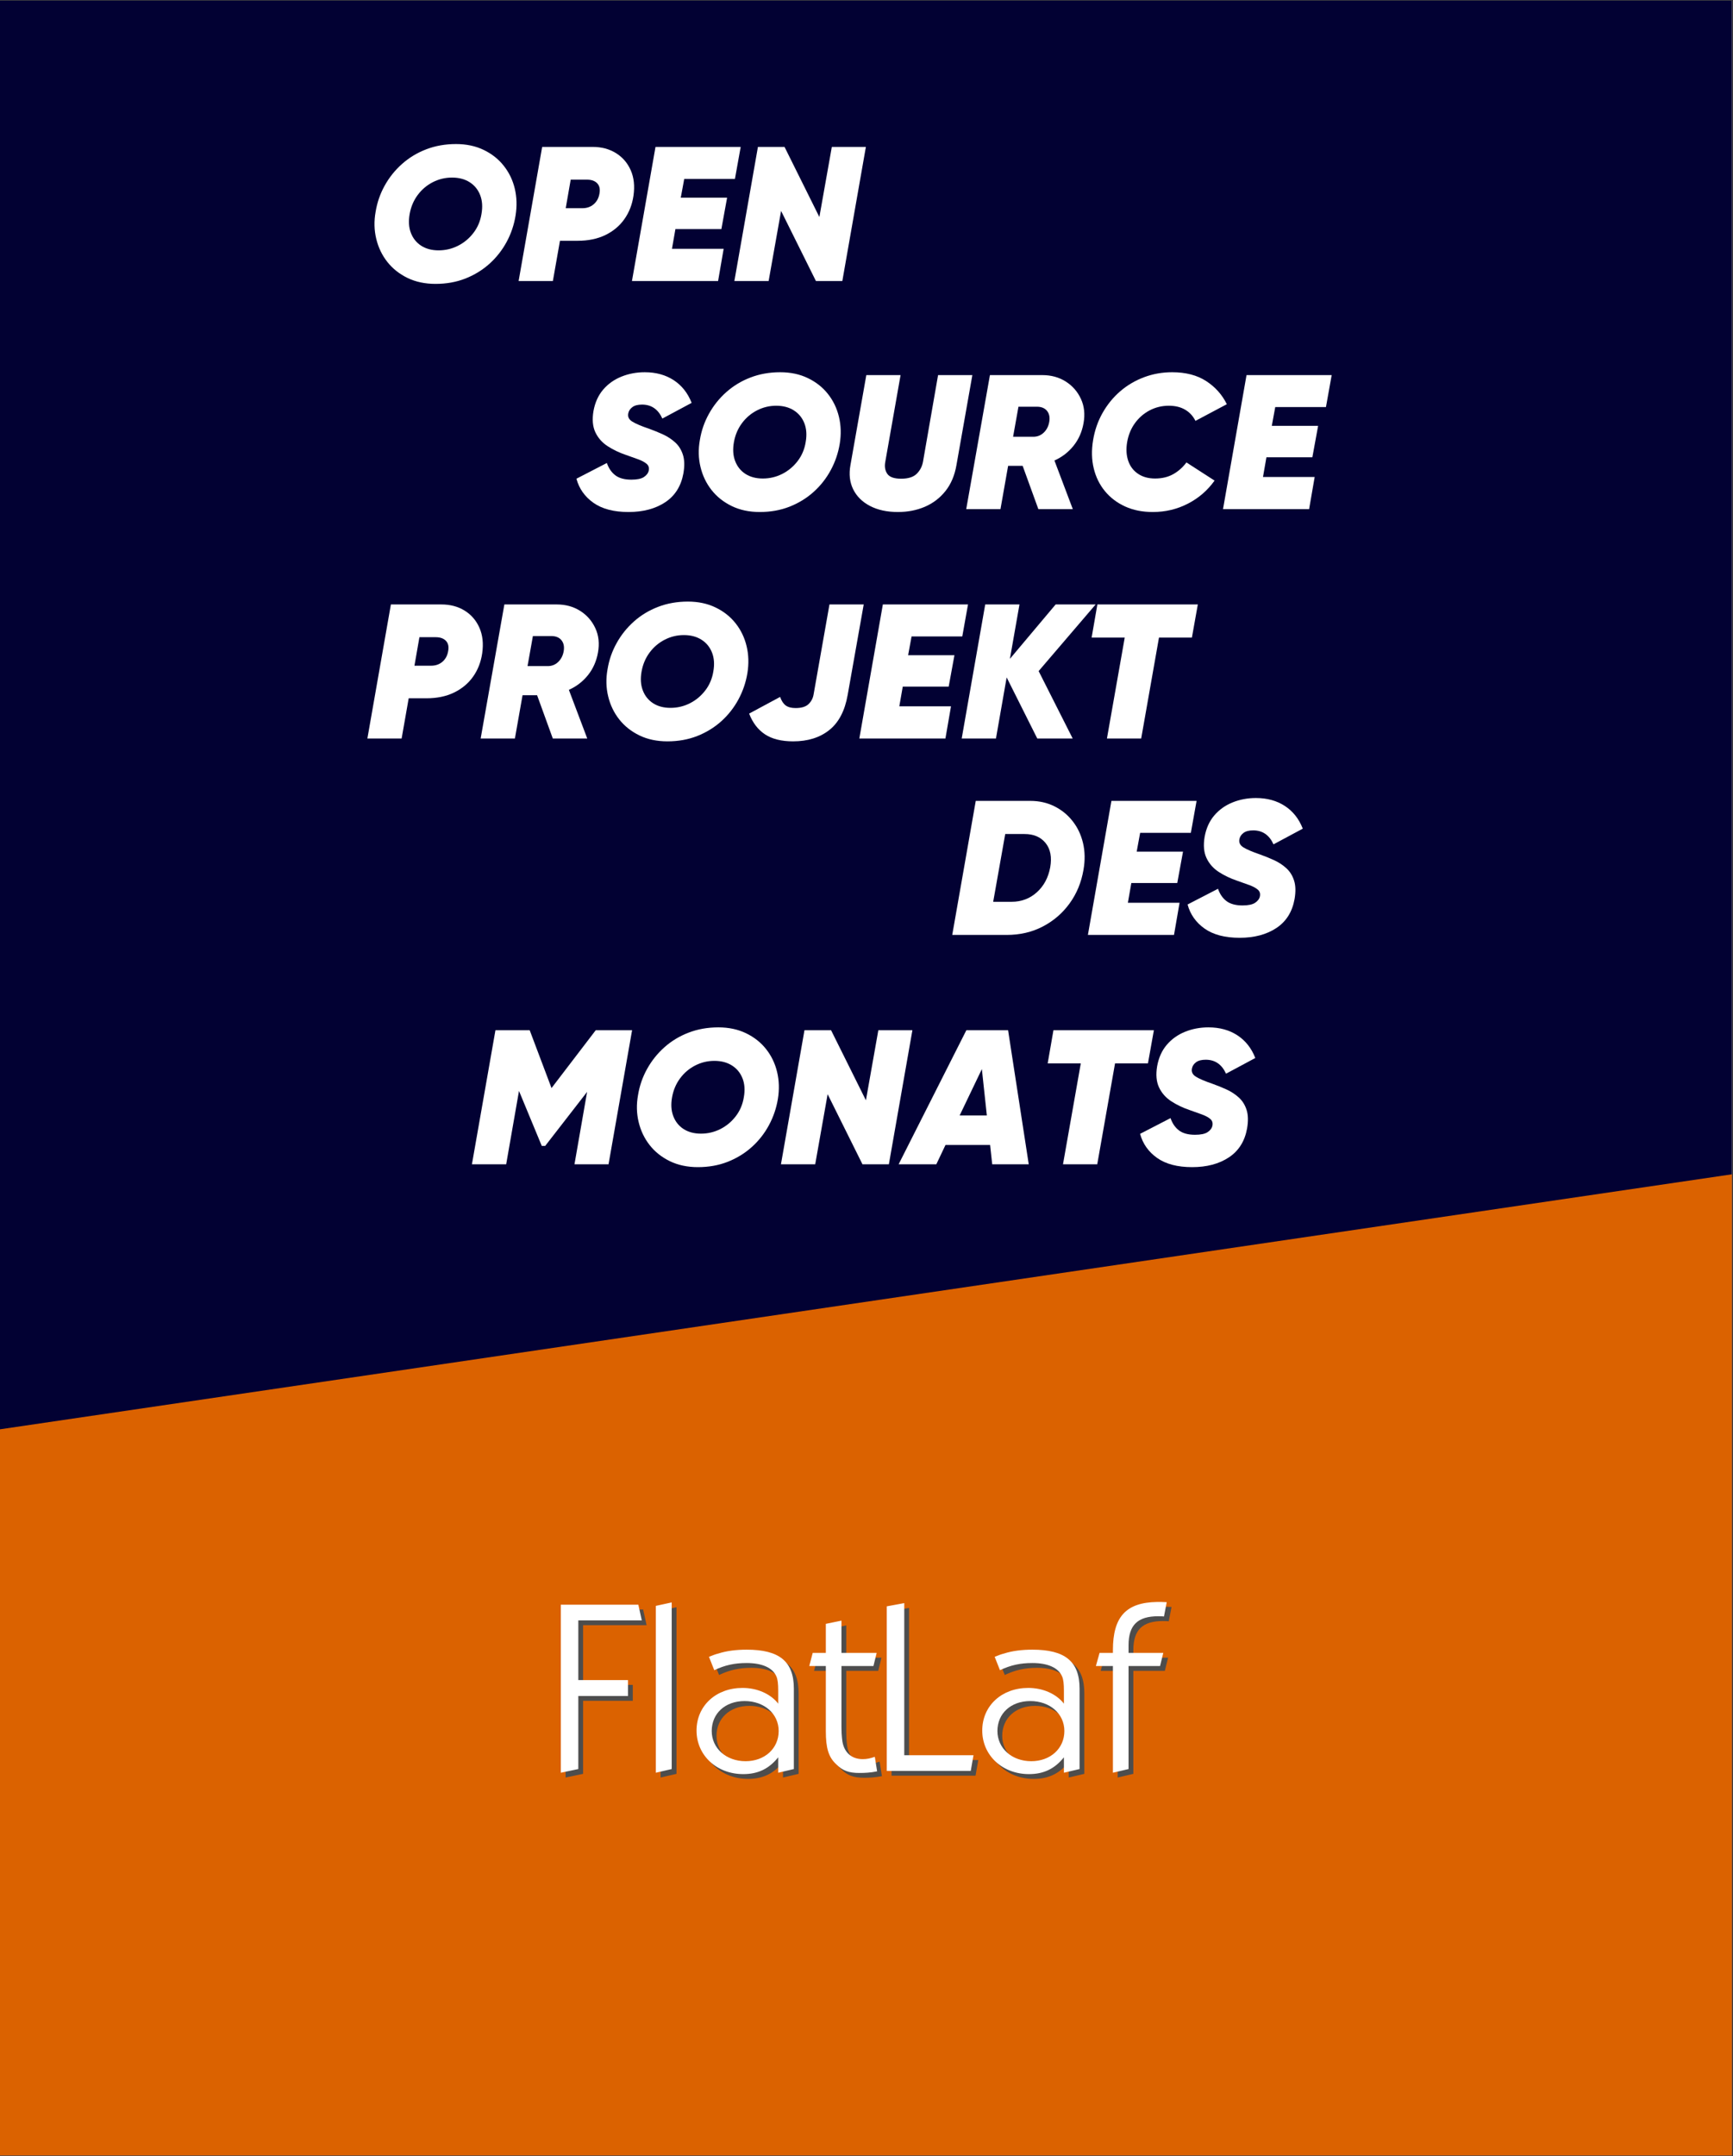 <svg xmlns="http://www.w3.org/2000/svg" xmlns:xlink="http://www.w3.org/1999/xlink" width="1110" viewBox="0 0 832.5 1035" height="1380" preserveAspectRatio="xMidYMid meet"><rect x="0" y="0" width="832.5" height="1035" fill="#333333" stroke="none"/><defs><g></g><clipPath id="2222f636fb"><path d="M 0 0.312 L 832 0.312 L 832 1034.688 L 0 1034.688 Z M 0 0.312 " clip-rule="nonzero"></path></clipPath><clipPath id="801af8ad8c"><path d="M 0 548 L 832 548 L 832 1034.688 L 0 1034.688 Z M 0 548 " clip-rule="nonzero"></path></clipPath><clipPath id="df3088b8a3"><path d="M -105.812 701.691 L 937.086 548.246 L 1019.59 1108.984 L -23.309 1262.43 Z M -105.812 701.691 " clip-rule="nonzero"></path></clipPath></defs><g clip-path="url(#2222f636fb)"><path fill="#ffffff" d="M 0 0.312 L 832 0.312 L 832 1034.688 L 0 1034.688 Z M 0 0.312 " fill-opacity="1" fill-rule="nonzero"></path><path fill="#020133" d="M 0 0.312 L 832 0.312 L 832 1034.688 L 0 1034.688 Z M 0 0.312 " fill-opacity="1" fill-rule="nonzero"></path></g><g fill="#ffffff" fill-opacity="1"><g transform="translate(256.31, 244.41)"><g></g></g></g><g fill="#ffffff" fill-opacity="1"><g transform="translate(277.184, 244.41)"><g><path d="M 24.734 1.375 C 17.68 1.375 12.07 -0.094 7.906 -3.031 C 3.738 -5.977 1.008 -9.836 -0.281 -14.609 L 14.344 -22.156 C 15.195 -19.645 16.539 -17.68 18.375 -16.266 C 20.219 -14.859 22.797 -14.156 26.109 -14.156 C 28.867 -14.156 30.891 -14.582 32.172 -15.438 C 33.461 -16.301 34.227 -17.344 34.469 -18.562 C 34.719 -19.914 34.363 -20.988 33.406 -21.781 C 32.457 -22.582 31.109 -23.301 29.359 -23.938 C 27.617 -24.582 25.676 -25.273 23.531 -26.016 C 20.281 -27.117 17.336 -28.523 14.703 -30.234 C 12.066 -31.953 10.102 -34.176 8.812 -36.906 C 7.531 -39.633 7.227 -43.02 7.906 -47.062 C 8.645 -51.164 10.191 -54.598 12.547 -57.359 C 14.91 -60.117 17.836 -62.203 21.328 -63.609 C 24.816 -65.016 28.555 -65.719 32.547 -65.719 C 37.93 -65.719 42.566 -64.445 46.453 -61.906 C 50.348 -59.363 53.219 -55.734 55.062 -51.016 L 41 -43.484 C 38.977 -47.953 35.727 -50.188 31.25 -50.188 C 29.227 -50.188 27.68 -49.785 26.609 -48.984 C 25.535 -48.191 24.879 -47.211 24.641 -46.047 C 24.266 -44.398 24.891 -43.066 26.516 -42.047 C 28.141 -41.035 30.82 -39.891 34.562 -38.609 C 36.832 -37.805 39.066 -36.898 41.266 -35.891 C 43.473 -34.879 45.438 -33.594 47.156 -32.031 C 48.875 -30.469 50.113 -28.488 50.875 -26.094 C 51.645 -23.707 51.723 -20.738 51.109 -17.188 C 50.004 -11.062 47.094 -6.438 42.375 -3.312 C 37.656 -0.188 31.773 1.375 24.734 1.375 Z M 24.734 1.375 "></path></g></g></g><g fill="#ffffff" fill-opacity="1"><g transform="translate(331.233, 244.41)"><g><path d="M 33.734 1.375 C 28.703 1.375 24.223 0.426 20.297 -1.469 C 16.379 -3.375 13.148 -5.93 10.609 -9.141 C 8.066 -12.359 6.289 -16.051 5.281 -20.219 C 4.27 -24.383 4.164 -28.707 4.969 -33.188 C 5.695 -37.656 7.148 -41.848 9.328 -45.766 C 11.504 -49.691 14.273 -53.156 17.641 -56.156 C 21.016 -59.164 24.891 -61.508 29.266 -63.188 C 33.648 -64.875 38.414 -65.719 43.562 -65.719 C 48.531 -65.719 52.957 -64.781 56.844 -62.906 C 60.738 -61.039 63.957 -58.5 66.5 -55.281 C 69.039 -52.07 70.801 -48.41 71.781 -44.297 C 72.77 -40.191 72.895 -35.875 72.156 -31.344 C 71.414 -26.875 69.973 -22.66 67.828 -18.703 C 65.691 -14.754 62.953 -11.273 59.609 -8.266 C 56.266 -5.266 52.414 -2.906 48.062 -1.188 C 43.719 0.52 38.941 1.375 33.734 1.375 Z M 35.203 -14.703 C 38.516 -14.703 41.625 -15.438 44.531 -16.906 C 47.445 -18.383 49.914 -20.441 51.938 -23.078 C 53.957 -25.711 55.242 -28.742 55.797 -32.172 C 56.41 -35.598 56.195 -38.629 55.156 -41.266 C 54.113 -43.898 52.426 -45.953 50.094 -47.422 C 47.758 -48.898 44.941 -49.641 41.641 -49.641 C 38.391 -49.641 35.32 -48.898 32.438 -47.422 C 29.562 -45.953 27.145 -43.898 25.188 -41.266 C 23.227 -38.629 21.941 -35.598 21.328 -32.172 C 20.711 -28.742 20.91 -25.711 21.922 -23.078 C 22.93 -20.441 24.582 -18.383 26.875 -16.906 C 29.176 -15.438 31.953 -14.703 35.203 -14.703 Z M 35.203 -14.703 "></path></g></g></g><g fill="#ffffff" fill-opacity="1"><g transform="translate(403.85, 244.41)"><g><path d="M 27.484 1.375 C 22.273 1.375 17.816 0.41 14.109 -1.516 C 10.398 -3.441 7.703 -6.102 6.016 -9.5 C 4.336 -12.906 3.895 -16.785 4.688 -21.141 L 12.312 -64.344 L 28.766 -64.344 L 21.422 -22.703 C 20.992 -20.43 21.316 -18.516 22.391 -16.953 C 23.461 -15.391 25.68 -14.609 29.047 -14.609 C 32.422 -14.609 34.906 -15.391 36.5 -16.953 C 38.094 -18.516 39.102 -20.43 39.531 -22.703 L 46.781 -64.344 L 63.25 -64.344 L 55.609 -21.141 C 54.754 -16.18 52.992 -12.031 50.328 -8.688 C 47.66 -5.344 44.363 -2.828 40.438 -1.141 C 36.52 0.535 32.203 1.375 27.484 1.375 Z M 27.484 1.375 "></path></g></g></g><g fill="#ffffff" fill-opacity="1"><g transform="translate(463.138, 244.41)"><g><path d="M 57.359 -41.188 C 56.617 -37.07 55.023 -33.484 52.578 -30.422 C 50.129 -27.359 47.066 -25 43.391 -23.344 L 52.219 0 L 35.672 0 L 28.125 -20.781 L 21.141 -20.781 L 17.469 0 L 1.016 0 L 12.406 -64.344 L 37.594 -64.344 C 41.82 -64.344 45.562 -63.316 48.812 -61.266 C 52.062 -59.211 54.492 -56.438 56.109 -52.938 C 57.734 -49.445 58.148 -45.531 57.359 -41.188 Z M 26.109 -49.172 L 23.531 -34.75 L 33 -34.75 C 35.02 -34.688 36.75 -35.328 38.188 -36.672 C 39.633 -38.023 40.539 -39.773 40.906 -41.922 C 41.27 -44.066 40.914 -45.812 39.844 -47.156 C 38.77 -48.5 37.133 -49.172 34.938 -49.172 Z M 26.109 -49.172 "></path></g></g></g><g fill="#ffffff" fill-opacity="1"><g transform="translate(520.129, 244.41)"><g><path d="M 33.641 1.375 C 28.672 1.375 24.238 0.488 20.344 -1.281 C 16.457 -3.062 13.227 -5.516 10.656 -8.641 C 8.082 -11.766 6.289 -15.41 5.281 -19.578 C 4.27 -23.742 4.164 -28.25 4.969 -33.094 C 5.758 -37.875 7.285 -42.254 9.547 -46.234 C 11.816 -50.223 14.633 -53.672 18 -56.578 C 21.375 -59.484 25.191 -61.734 29.453 -63.328 C 33.711 -64.922 38.203 -65.719 42.922 -65.719 C 49.484 -65.719 54.938 -64.305 59.281 -61.484 C 63.633 -58.672 66.945 -54.969 69.219 -50.375 L 54.141 -42.375 C 52.973 -44.707 51.316 -46.5 49.172 -47.75 C 47.023 -49.008 44.422 -49.641 41.359 -49.641 C 38.047 -49.641 34.977 -48.898 32.156 -47.422 C 29.344 -45.953 26.988 -43.914 25.094 -41.312 C 23.195 -38.707 21.941 -35.66 21.328 -32.172 C 20.773 -28.859 20.941 -25.883 21.828 -23.25 C 22.711 -20.613 24.273 -18.531 26.516 -17 C 28.754 -15.469 31.5 -14.703 34.75 -14.703 C 38.051 -14.703 40.941 -15.391 43.422 -16.766 C 45.91 -18.148 48.039 -20.035 49.812 -22.422 L 63.328 -13.703 C 59.961 -8.984 55.688 -5.289 50.5 -2.625 C 45.32 0.039 39.703 1.375 33.641 1.375 Z M 33.641 1.375 "></path></g></g></g><g fill="#ffffff" fill-opacity="1"><g transform="translate(586.495, 244.41)"><g><path d="M 50.469 -49 L 26.109 -49 L 24.453 -39.984 L 46.703 -39.984 L 43.938 -24.906 L 21.875 -24.906 L 20.219 -15.438 L 45.047 -15.438 L 42.375 0 L 1.016 0 L 12.312 -64.344 L 53.219 -64.344 Z M 50.469 -49 "></path></g></g></g><g fill="#ffffff" fill-opacity="1"><g transform="translate(635.675, 244.41)"><g></g></g></g><g fill="#ffffff" fill-opacity="1"><g transform="translate(175.467, 354.505)"><g><path d="M 36.578 -64.344 C 40.805 -64.344 44.516 -63.363 47.703 -61.406 C 50.891 -59.445 53.266 -56.703 54.828 -53.172 C 56.391 -49.648 56.836 -45.562 56.172 -40.906 C 55.555 -36.676 54.098 -32.938 51.797 -29.688 C 49.492 -26.438 46.441 -23.891 42.641 -22.047 C 38.848 -20.211 34.41 -19.297 29.328 -19.297 L 20.859 -19.297 L 17.469 0 L 1.016 0 L 12.312 -64.344 Z M 39.797 -41.828 C 40.234 -43.973 39.898 -45.641 38.797 -46.828 C 37.691 -48.023 36.035 -48.625 33.828 -48.625 L 26.016 -48.625 L 23.625 -34.938 L 31.625 -34.938 C 33.77 -34.938 35.578 -35.562 37.047 -36.812 C 38.516 -38.07 39.43 -39.742 39.797 -41.828 Z M 39.797 -41.828 "></path></g></g></g><g fill="#ffffff" fill-opacity="1"><g transform="translate(229.883, 354.505)"><g><path d="M 57.359 -41.188 C 56.617 -37.07 55.023 -33.484 52.578 -30.422 C 50.129 -27.359 47.066 -25 43.391 -23.344 L 52.219 0 L 35.672 0 L 28.125 -20.781 L 21.141 -20.781 L 17.469 0 L 1.016 0 L 12.406 -64.344 L 37.594 -64.344 C 41.82 -64.344 45.562 -63.316 48.812 -61.266 C 52.062 -59.211 54.492 -56.438 56.109 -52.938 C 57.734 -49.445 58.148 -45.531 57.359 -41.188 Z M 26.109 -49.172 L 23.531 -34.75 L 33 -34.75 C 35.02 -34.688 36.75 -35.328 38.188 -36.672 C 39.633 -38.023 40.539 -39.773 40.906 -41.922 C 41.27 -44.066 40.914 -45.812 39.844 -47.156 C 38.77 -48.5 37.133 -49.172 34.938 -49.172 Z M 26.109 -49.172 "></path></g></g></g><g fill="#ffffff" fill-opacity="1"><g transform="translate(286.874, 354.505)"><g><path d="M 33.734 1.375 C 28.703 1.375 24.223 0.426 20.297 -1.469 C 16.379 -3.375 13.148 -5.93 10.609 -9.141 C 8.066 -12.359 6.289 -16.051 5.281 -20.219 C 4.27 -24.383 4.164 -28.707 4.969 -33.188 C 5.695 -37.656 7.148 -41.848 9.328 -45.766 C 11.504 -49.691 14.273 -53.156 17.641 -56.156 C 21.016 -59.164 24.891 -61.508 29.266 -63.188 C 33.648 -64.875 38.414 -65.719 43.562 -65.719 C 48.531 -65.719 52.957 -64.781 56.844 -62.906 C 60.738 -61.039 63.957 -58.5 66.5 -55.281 C 69.039 -52.07 70.801 -48.41 71.781 -44.297 C 72.77 -40.191 72.895 -35.875 72.156 -31.344 C 71.414 -26.875 69.973 -22.66 67.828 -18.703 C 65.691 -14.754 62.953 -11.273 59.609 -8.266 C 56.266 -5.266 52.414 -2.906 48.062 -1.188 C 43.719 0.52 38.941 1.375 33.734 1.375 Z M 35.203 -14.703 C 38.516 -14.703 41.625 -15.438 44.531 -16.906 C 47.445 -18.383 49.914 -20.441 51.938 -23.078 C 53.957 -25.711 55.242 -28.742 55.797 -32.172 C 56.41 -35.598 56.195 -38.629 55.156 -41.266 C 54.113 -43.898 52.426 -45.953 50.094 -47.422 C 47.758 -48.898 44.941 -49.641 41.641 -49.641 C 38.391 -49.641 35.32 -48.898 32.438 -47.422 C 29.562 -45.953 27.145 -43.898 25.188 -41.266 C 23.227 -38.629 21.941 -35.598 21.328 -32.172 C 20.711 -28.742 20.91 -25.711 21.922 -23.078 C 22.93 -20.441 24.582 -18.383 26.875 -16.906 C 29.176 -15.438 31.953 -14.703 35.203 -14.703 Z M 35.203 -14.703 "></path></g></g></g><g fill="#ffffff" fill-opacity="1"><g transform="translate(359.491, 354.505)"><g><path d="M 21.516 1.375 C 15.93 1.375 11.438 0.258 8.031 -1.969 C 4.633 -4.207 2.082 -7.535 0.375 -11.953 L 15.266 -19.953 C 15.93 -18.047 16.832 -16.676 17.969 -15.844 C 19.102 -15.02 20.68 -14.609 22.703 -14.609 C 25.523 -14.609 27.594 -15.238 28.906 -16.5 C 30.227 -17.758 31.039 -19.305 31.344 -21.141 L 38.969 -64.344 L 55.422 -64.344 L 47.703 -20.859 C 46.359 -13.266 43.414 -7.66 38.875 -4.047 C 34.344 -0.43 28.555 1.375 21.516 1.375 Z M 21.516 1.375 "></path></g></g></g><g fill="#ffffff" fill-opacity="1"><g transform="translate(411.793, 354.505)"><g><path d="M 50.469 -49 L 26.109 -49 L 24.453 -39.984 L 46.703 -39.984 L 43.938 -24.906 L 21.875 -24.906 L 20.219 -15.438 L 45.047 -15.438 L 42.375 0 L 1.016 0 L 12.312 -64.344 L 53.219 -64.344 Z M 50.469 -49 "></path></g></g></g><g fill="#ffffff" fill-opacity="1"><g transform="translate(460.97, 354.505)"><g><path d="M 65.359 -64.344 L 37.969 -32.359 L 54.328 0 L 37.312 0 L 22.609 -29.328 L 17.469 0 L 1.016 0 L 12.312 -64.344 L 28.766 -64.344 L 24.172 -38.234 L 46.141 -64.344 Z M 65.359 -64.344 "></path></g></g></g><g fill="#ffffff" fill-opacity="1"><g transform="translate(518.972, 354.505)"><g><path d="M 56.438 -64.344 L 53.594 -48.438 L 37.781 -48.438 L 29.234 0 L 12.781 0 L 21.328 -48.438 L 5.422 -48.438 L 8.188 -64.344 Z M 56.438 -64.344 "></path></g></g></g><g fill="#ffffff" fill-opacity="1"><g transform="translate(456.422, 448.802)"><g><path d="M 38.516 -64.344 C 42.742 -64.344 46.586 -63.484 50.047 -61.766 C 53.516 -60.055 56.441 -57.68 58.828 -54.641 C 61.223 -51.609 62.895 -48.086 63.844 -44.078 C 64.789 -40.066 64.863 -35.789 64.062 -31.25 C 63.02 -25.188 60.797 -19.812 57.391 -15.125 C 53.992 -10.438 49.707 -6.742 44.531 -4.047 C 39.352 -1.348 33.578 0 27.203 0 L 1.016 0 L 12.312 -64.344 Z M 48.078 -32.453 C 48.93 -37.348 48.191 -41.234 45.859 -44.109 C 43.535 -46.992 40.164 -48.438 35.75 -48.438 L 26.469 -48.438 L 20.688 -15.906 L 29.5 -15.906 C 34.219 -15.906 38.266 -17.422 41.641 -20.453 C 45.016 -23.484 47.16 -27.484 48.078 -32.453 Z M 48.078 -32.453 "></path></g></g></g><g fill="#ffffff" fill-opacity="1"><g transform="translate(521.593, 448.802)"><g><path d="M 50.469 -49 L 26.109 -49 L 24.453 -39.984 L 46.703 -39.984 L 43.938 -24.906 L 21.875 -24.906 L 20.219 -15.438 L 45.047 -15.438 L 42.375 0 L 1.016 0 L 12.312 -64.344 L 53.219 -64.344 Z M 50.469 -49 "></path></g></g></g><g fill="#ffffff" fill-opacity="1"><g transform="translate(570.77, 448.802)"><g><path d="M 24.734 1.375 C 17.68 1.375 12.07 -0.094 7.906 -3.031 C 3.738 -5.977 1.008 -9.836 -0.281 -14.609 L 14.344 -22.156 C 15.195 -19.645 16.539 -17.68 18.375 -16.266 C 20.219 -14.859 22.797 -14.156 26.109 -14.156 C 28.867 -14.156 30.891 -14.582 32.172 -15.438 C 33.461 -16.301 34.227 -17.344 34.469 -18.562 C 34.719 -19.914 34.363 -20.988 33.406 -21.781 C 32.457 -22.582 31.109 -23.301 29.359 -23.938 C 27.617 -24.582 25.676 -25.273 23.531 -26.016 C 20.281 -27.117 17.336 -28.523 14.703 -30.234 C 12.066 -31.953 10.102 -34.176 8.812 -36.906 C 7.531 -39.633 7.227 -43.02 7.906 -47.062 C 8.645 -51.164 10.191 -54.598 12.547 -57.359 C 14.91 -60.117 17.836 -62.203 21.328 -63.609 C 24.816 -65.016 28.555 -65.719 32.547 -65.719 C 37.93 -65.719 42.566 -64.445 46.453 -61.906 C 50.348 -59.363 53.219 -55.734 55.062 -51.016 L 41 -43.484 C 38.977 -47.953 35.727 -50.188 31.25 -50.188 C 29.227 -50.188 27.68 -49.785 26.609 -48.984 C 25.535 -48.191 24.879 -47.211 24.641 -46.047 C 24.266 -44.398 24.891 -43.066 26.516 -42.047 C 28.141 -41.035 30.82 -39.891 34.562 -38.609 C 36.832 -37.805 39.066 -36.898 41.266 -35.891 C 43.473 -34.879 45.438 -33.594 47.156 -32.031 C 48.875 -30.469 50.113 -28.488 50.875 -26.094 C 51.645 -23.707 51.723 -20.738 51.109 -17.188 C 50.004 -11.062 47.094 -6.438 42.375 -3.312 C 37.656 -0.188 31.773 1.375 24.734 1.375 Z M 24.734 1.375 "></path></g></g></g><g fill="#ffffff" fill-opacity="1"><g transform="translate(624.822, 448.802)"><g></g></g></g><g fill="#ffffff" fill-opacity="1"><g transform="translate(225.689, 558.897)"><g><path d="M 77.953 -64.344 L 66.641 0 L 50.281 0 L 56.344 -34.75 L 36.219 -8.828 L 34.562 -8.828 L 23.625 -35.203 L 17.469 0 L 1.016 0 L 12.312 -64.344 L 28.766 -64.344 L 39.25 -36.578 L 60.484 -64.344 Z M 77.953 -64.344 "></path></g></g></g><g fill="#ffffff" fill-opacity="1"><g transform="translate(301.523, 558.897)"><g><path d="M 33.734 1.375 C 28.703 1.375 24.223 0.426 20.297 -1.469 C 16.379 -3.375 13.148 -5.93 10.609 -9.141 C 8.066 -12.359 6.289 -16.051 5.281 -20.219 C 4.27 -24.383 4.164 -28.707 4.969 -33.188 C 5.695 -37.656 7.148 -41.848 9.328 -45.766 C 11.504 -49.691 14.273 -53.156 17.641 -56.156 C 21.016 -59.164 24.891 -61.508 29.266 -63.188 C 33.648 -64.875 38.414 -65.719 43.562 -65.719 C 48.531 -65.719 52.957 -64.781 56.844 -62.906 C 60.738 -61.039 63.957 -58.5 66.5 -55.281 C 69.039 -52.07 70.801 -48.41 71.781 -44.297 C 72.77 -40.191 72.895 -35.875 72.156 -31.344 C 71.414 -26.875 69.973 -22.66 67.828 -18.703 C 65.691 -14.754 62.953 -11.273 59.609 -8.266 C 56.266 -5.266 52.414 -2.906 48.062 -1.188 C 43.719 0.52 38.941 1.375 33.734 1.375 Z M 35.203 -14.703 C 38.516 -14.703 41.625 -15.438 44.531 -16.906 C 47.445 -18.383 49.914 -20.441 51.938 -23.078 C 53.957 -25.711 55.242 -28.742 55.797 -32.172 C 56.41 -35.598 56.195 -38.629 55.156 -41.266 C 54.113 -43.898 52.426 -45.953 50.094 -47.422 C 47.758 -48.898 44.941 -49.641 41.641 -49.641 C 38.391 -49.641 35.32 -48.898 32.438 -47.422 C 29.562 -45.953 27.145 -43.898 25.188 -41.266 C 23.227 -38.629 21.941 -35.598 21.328 -32.172 C 20.711 -28.742 20.91 -25.711 21.922 -23.078 C 22.93 -20.441 24.582 -18.383 26.875 -16.906 C 29.176 -15.438 31.953 -14.703 35.203 -14.703 Z M 35.203 -14.703 "></path></g></g></g><g fill="#ffffff" fill-opacity="1"><g transform="translate(374.14, 558.897)"><g><path d="M 1.016 0 L 12.312 -64.344 L 25.094 -64.344 L 41.828 -30.703 L 47.797 -64.344 L 64.156 -64.344 L 52.859 0 L 40.172 0 L 23.438 -33.641 L 17.469 0 Z M 1.016 0 "></path></g></g></g><g fill="#ffffff" fill-opacity="1"><g transform="translate(436.186, 558.897)"><g><path d="M 40.453 0 L 39.438 -9.281 L 18.016 -9.281 L 13.609 0 L -4.5 0 L 28.031 -64.344 L 48.078 -64.344 L 58 0 Z M 24.812 -23.438 L 37.875 -23.438 L 35.484 -45.688 Z M 24.812 -23.438 "></path></g></g></g><g fill="#ffffff" fill-opacity="1"><g transform="translate(497.864, 558.897)"><g><path d="M 56.438 -64.344 L 53.594 -48.438 L 37.781 -48.438 L 29.234 0 L 12.781 0 L 21.328 -48.438 L 5.422 -48.438 L 8.188 -64.344 Z M 56.438 -64.344 "></path></g></g></g><g fill="#ffffff" fill-opacity="1"><g transform="translate(547.961, 558.897)"><g><path d="M 24.734 1.375 C 17.68 1.375 12.07 -0.094 7.906 -3.031 C 3.738 -5.977 1.008 -9.836 -0.281 -14.609 L 14.344 -22.156 C 15.195 -19.645 16.539 -17.68 18.375 -16.266 C 20.219 -14.859 22.797 -14.156 26.109 -14.156 C 28.867 -14.156 30.891 -14.582 32.172 -15.438 C 33.461 -16.301 34.227 -17.344 34.469 -18.562 C 34.719 -19.914 34.363 -20.988 33.406 -21.781 C 32.457 -22.582 31.109 -23.301 29.359 -23.938 C 27.617 -24.582 25.676 -25.273 23.531 -26.016 C 20.281 -27.117 17.336 -28.523 14.703 -30.234 C 12.066 -31.953 10.102 -34.176 8.812 -36.906 C 7.531 -39.633 7.227 -43.02 7.906 -47.062 C 8.645 -51.164 10.191 -54.598 12.547 -57.359 C 14.91 -60.117 17.836 -62.203 21.328 -63.609 C 24.816 -65.016 28.555 -65.719 32.547 -65.719 C 37.93 -65.719 42.566 -64.445 46.453 -61.906 C 50.348 -59.363 53.219 -55.734 55.062 -51.016 L 41 -43.484 C 38.977 -47.953 35.727 -50.188 31.25 -50.188 C 29.227 -50.188 27.68 -49.785 26.609 -48.984 C 25.535 -48.191 24.879 -47.211 24.641 -46.047 C 24.266 -44.398 24.891 -43.066 26.516 -42.047 C 28.141 -41.035 30.82 -39.891 34.562 -38.609 C 36.832 -37.805 39.066 -36.898 41.266 -35.891 C 43.473 -34.879 45.438 -33.594 47.156 -32.031 C 48.875 -30.469 50.113 -28.488 50.875 -26.094 C 51.645 -23.707 51.723 -20.738 51.109 -17.188 C 50.004 -11.062 47.094 -6.438 42.375 -3.312 C 37.656 -0.188 31.773 1.375 24.734 1.375 Z M 24.734 1.375 "></path></g></g></g><g fill="#ffffff" fill-opacity="1"><g transform="translate(175.467, 134.9)"><g><path d="M 33.75 1.375 C 28.719 1.375 24.238 0.426 20.312 -1.469 C 16.395 -3.375 13.16 -5.938 10.609 -9.156 C 8.066 -12.375 6.289 -16.066 5.281 -20.234 C 4.27 -24.398 4.164 -28.723 4.969 -33.203 C 5.695 -37.68 7.148 -41.879 9.328 -45.797 C 11.504 -49.723 14.281 -53.188 17.656 -56.188 C 21.031 -59.195 24.906 -61.539 29.281 -63.219 C 33.664 -64.906 38.438 -65.75 43.594 -65.75 C 48.562 -65.75 52.988 -64.812 56.875 -62.938 C 60.77 -61.07 63.988 -58.531 66.531 -55.312 C 69.082 -52.094 70.848 -48.43 71.828 -44.328 C 72.805 -40.223 72.926 -35.898 72.188 -31.359 C 71.457 -26.879 70.02 -22.66 67.875 -18.703 C 65.727 -14.754 62.984 -11.273 59.641 -8.266 C 56.297 -5.266 52.445 -2.906 48.094 -1.188 C 43.738 0.52 38.957 1.375 33.75 1.375 Z M 35.219 -14.719 C 38.531 -14.719 41.641 -15.453 44.547 -16.922 C 47.461 -18.391 49.93 -20.441 51.953 -23.078 C 53.984 -25.711 55.273 -28.75 55.828 -32.188 C 56.43 -35.625 56.211 -38.66 55.172 -41.297 C 54.129 -43.93 52.441 -45.984 50.109 -47.453 C 47.785 -48.922 44.969 -49.656 41.656 -49.656 C 38.406 -49.656 35.336 -48.922 32.453 -47.453 C 29.578 -45.984 27.156 -43.93 25.188 -41.297 C 23.227 -38.66 21.941 -35.625 21.328 -32.188 C 20.711 -28.75 20.91 -25.711 21.922 -23.078 C 22.941 -20.441 24.598 -18.391 26.891 -16.922 C 29.191 -15.453 31.969 -14.719 35.219 -14.719 Z M 35.219 -14.719 "></path></g></g></g><g fill="#ffffff" fill-opacity="1"><g transform="translate(248.12, 134.9)"><g><path d="M 36.609 -64.375 C 40.836 -64.375 44.547 -63.391 47.734 -61.422 C 50.922 -59.461 53.297 -56.723 54.859 -53.203 C 56.422 -49.68 56.863 -45.586 56.188 -40.922 C 55.57 -36.691 54.113 -32.953 51.812 -29.703 C 49.52 -26.453 46.473 -23.906 42.672 -22.062 C 38.867 -20.227 34.426 -19.312 29.344 -19.312 L 20.875 -19.312 L 17.469 0 L 1.016 0 L 12.328 -64.375 Z M 39.828 -41.844 C 40.254 -43.988 39.914 -45.66 38.812 -46.859 C 37.707 -48.055 36.051 -48.656 33.844 -48.656 L 26.031 -48.656 L 23.641 -34.953 L 31.641 -34.953 C 33.785 -34.953 35.594 -35.578 37.062 -36.828 C 38.531 -38.086 39.453 -39.758 39.828 -41.844 Z M 39.828 -41.844 "></path></g></g></g><g fill="#ffffff" fill-opacity="1"><g transform="translate(302.564, 134.9)"><g><path d="M 50.484 -49.016 L 26.125 -49.016 L 24.469 -40 L 46.719 -40 L 43.969 -24.922 L 21.891 -24.922 L 20.234 -15.453 L 45.062 -15.453 L 42.391 0 L 1.016 0 L 12.328 -64.375 L 53.25 -64.375 Z M 50.484 -49.016 "></path></g></g></g><g fill="#ffffff" fill-opacity="1"><g transform="translate(351.766, 134.9)"><g><path d="M 1.016 0 L 12.328 -64.375 L 25.109 -64.375 L 41.844 -30.719 L 47.828 -64.375 L 64.188 -64.375 L 52.875 0 L 40.188 0 L 23.453 -33.656 L 17.469 0 Z M 1.016 0 "></path></g></g></g><g clip-path="url(#801af8ad8c)"><g clip-path="url(#df3088b8a3)"><path fill="#db6200" d="M -105.812 701.691 L 936.812 548.289 L 1019.316 1109.027 L -23.309 1262.43 Z M -105.812 701.691 " fill-opacity="1" fill-rule="nonzero"></path></g></g><path fill="#4d4d4d" d="M 271.711 853.285 L 280.109 851.516 L 280.109 816.445 L 303.98 816.445 L 303.98 808.812 L 280.109 808.812 L 280.109 780.156 L 310.609 780.156 L 308.953 772.633 L 271.711 772.633 Z M 317.352 853.285 L 324.973 851.516 L 324.973 771.527 L 317.352 773.188 Z M 376.137 820.098 C 372.379 815.34 365.973 812.574 359.012 812.574 C 346.191 812.574 336.91 821.203 336.91 833.039 C 336.91 844.988 346.633 853.949 359.34 853.949 C 366.414 853.949 371.719 851.406 376.137 845.875 L 376.137 853.285 L 383.652 851.516 L 383.652 812.906 C 383.652 799.852 376.691 794.207 361 794.207 C 356.027 794.207 351.387 794.762 347.297 796.09 C 346.301 796.309 344.754 796.863 342.875 797.637 L 345.418 804.055 C 350.613 801.621 355.141 800.625 361 800.625 C 368.293 800.625 373.484 802.836 375.254 807.043 C 375.918 808.48 376.137 810.691 376.137 813.902 Z M 360.004 818.879 C 369.398 818.879 376.359 824.965 376.359 833.262 C 376.359 841.672 369.617 847.754 360.445 847.754 C 351.164 847.754 344.203 841.559 344.203 833.262 C 344.203 824.855 350.613 818.879 360.004 818.879 Z M 391.055 802.062 L 399.012 802.062 L 399.012 833.262 C 399.012 841.559 400.34 845.875 404.094 849.305 C 407.078 852.289 410.062 853.398 415.035 853.398 C 417.688 853.398 420.34 853.285 423.656 852.621 L 422.551 845.652 C 420.23 846.426 418.793 846.758 416.691 846.758 C 411.5 846.758 407.852 843.66 406.969 838.242 L 406.758 836.461 C 406.625 835.215 406.527 833.742 406.527 831.383 L 406.527 802.062 L 421.887 802.062 L 423.434 795.758 L 406.527 795.758 L 406.527 780.27 L 399.012 781.816 L 399.012 795.758 L 392.715 795.758 Z M 428.297 852.402 L 468.629 852.402 L 469.957 844.879 L 436.695 844.879 L 436.695 771.859 L 428.297 773.41 Z M 513.383 820.098 C 509.625 815.34 503.219 812.574 496.254 812.574 C 483.438 812.574 474.156 821.203 474.156 833.039 C 474.156 844.988 483.879 853.949 496.586 853.949 C 503.66 853.949 508.965 851.406 513.383 845.875 L 513.383 853.285 L 520.898 851.516 L 520.898 812.906 C 520.898 799.852 513.938 794.207 498.246 794.207 C 493.273 794.207 488.633 794.762 484.543 796.09 C 483.547 796.309 482 796.863 480.121 797.637 L 482.664 804.055 C 487.859 801.621 492.387 800.625 498.246 800.625 C 505.539 800.625 510.73 802.836 512.5 807.043 C 513.164 808.48 513.383 810.691 513.383 813.902 Z M 497.25 818.879 C 506.645 818.879 513.605 824.965 513.605 833.262 C 513.605 841.672 506.863 847.754 497.691 847.754 C 488.41 847.754 481.449 841.559 481.449 833.262 C 481.449 824.855 487.859 818.879 497.25 818.879 Z M 528.742 802.062 L 530.512 795.758 L 536.922 795.758 L 536.922 794.43 C 536.922 778.43 543.23 771.531 558.172 771.312 L 560.109 771.312 C 561 771.324 561.891 771.359 562.777 771.418 L 561.453 778.277 L 560.527 778.207 C 559.84 778.164 559.32 778.164 558.691 778.164 C 548.746 778.168 544.438 782.48 544.438 792.105 L 544.438 795.758 L 561.121 795.758 L 559.574 802.062 L 544.438 802.062 L 544.438 851.516 L 536.922 853.285 L 536.922 802.062 Z M 528.742 802.062 " fill-opacity="1" fill-rule="evenodd"></path><path fill="#ffffff" d="M 269.41 850.98 L 277.809 849.211 L 277.809 814.141 L 301.676 814.141 L 301.676 806.508 L 277.809 806.508 L 277.809 777.852 L 308.309 777.852 L 306.648 770.328 L 269.41 770.328 Z M 315.047 850.98 L 322.672 849.211 L 322.672 769.223 L 315.047 770.883 Z M 373.836 817.793 C 370.078 813.035 363.668 810.27 356.707 810.27 C 343.891 810.27 334.605 818.898 334.605 830.734 C 334.605 842.684 344.332 851.645 357.039 851.645 C 364.113 851.645 369.414 849.102 373.836 843.57 L 373.836 850.98 L 381.352 849.211 L 381.352 810.602 C 381.352 797.547 374.387 791.902 358.695 791.902 C 353.723 791.902 349.082 792.457 344.996 793.785 C 344 794.004 342.453 794.559 340.574 795.332 L 343.117 801.75 C 348.309 799.316 352.84 798.32 358.695 798.32 C 365.988 798.32 371.184 800.531 372.953 804.738 C 373.613 806.176 373.836 808.387 373.836 811.598 Z M 357.703 816.574 C 367.094 816.574 374.059 822.66 374.059 830.957 C 374.059 839.363 367.316 845.449 358.145 845.449 C 348.863 845.449 341.898 839.254 341.898 830.957 C 341.898 822.551 348.309 816.574 357.703 816.574 Z M 388.754 799.758 L 396.711 799.758 L 396.711 830.957 C 396.711 839.254 398.035 843.57 401.793 847 C 404.777 849.984 407.762 851.094 412.734 851.094 C 415.387 851.094 418.039 850.98 421.352 850.316 L 420.246 843.348 C 417.926 844.121 416.492 844.453 414.391 844.453 C 409.195 844.453 405.551 841.355 404.668 835.938 L 404.453 834.156 C 404.324 832.91 404.223 831.438 404.223 829.078 L 404.223 799.758 L 419.586 799.758 L 421.133 793.453 L 404.223 793.453 L 404.223 777.965 L 396.711 779.512 L 396.711 793.453 L 390.41 793.453 Z M 425.992 850.098 L 466.328 850.098 L 467.652 842.574 L 434.391 842.574 L 434.391 769.555 L 425.992 771.105 Z M 511.082 817.793 C 507.324 813.035 500.914 810.27 493.953 810.27 C 481.137 810.27 471.852 818.898 471.852 830.734 C 471.852 842.684 481.578 851.645 494.285 851.645 C 501.359 851.645 506.66 849.102 511.082 843.57 L 511.082 850.98 L 518.598 849.211 L 518.598 810.602 C 518.598 797.547 511.633 791.902 495.941 791.902 C 490.969 791.902 486.328 792.457 482.238 793.785 C 481.246 794.004 479.699 794.559 477.82 795.332 L 480.363 801.75 C 485.555 799.316 490.086 798.32 495.941 798.32 C 503.234 798.32 508.43 800.531 510.199 804.738 C 510.859 806.176 511.082 808.387 511.082 811.598 Z M 494.949 816.574 C 504.34 816.574 511.305 822.66 511.305 830.957 C 511.305 839.363 504.562 845.449 495.391 845.449 C 486.109 845.449 479.145 839.254 479.145 830.957 C 479.145 822.551 485.555 816.574 494.949 816.574 Z M 526.441 799.758 L 528.211 793.453 L 534.621 793.453 L 534.621 792.125 C 534.621 776.125 540.93 769.227 555.867 769.008 L 557.809 769.008 C 558.699 769.02 559.59 769.055 560.477 769.113 L 559.152 775.973 L 558.227 775.902 C 557.539 775.859 557.02 775.859 556.387 775.859 C 546.441 775.863 542.133 780.176 542.133 789.801 L 542.133 793.453 L 558.82 793.453 L 557.273 799.758 L 542.133 799.758 L 542.133 849.211 L 534.621 850.98 L 534.621 799.758 Z M 526.441 799.758 " fill-opacity="1" fill-rule="evenodd"></path></svg>